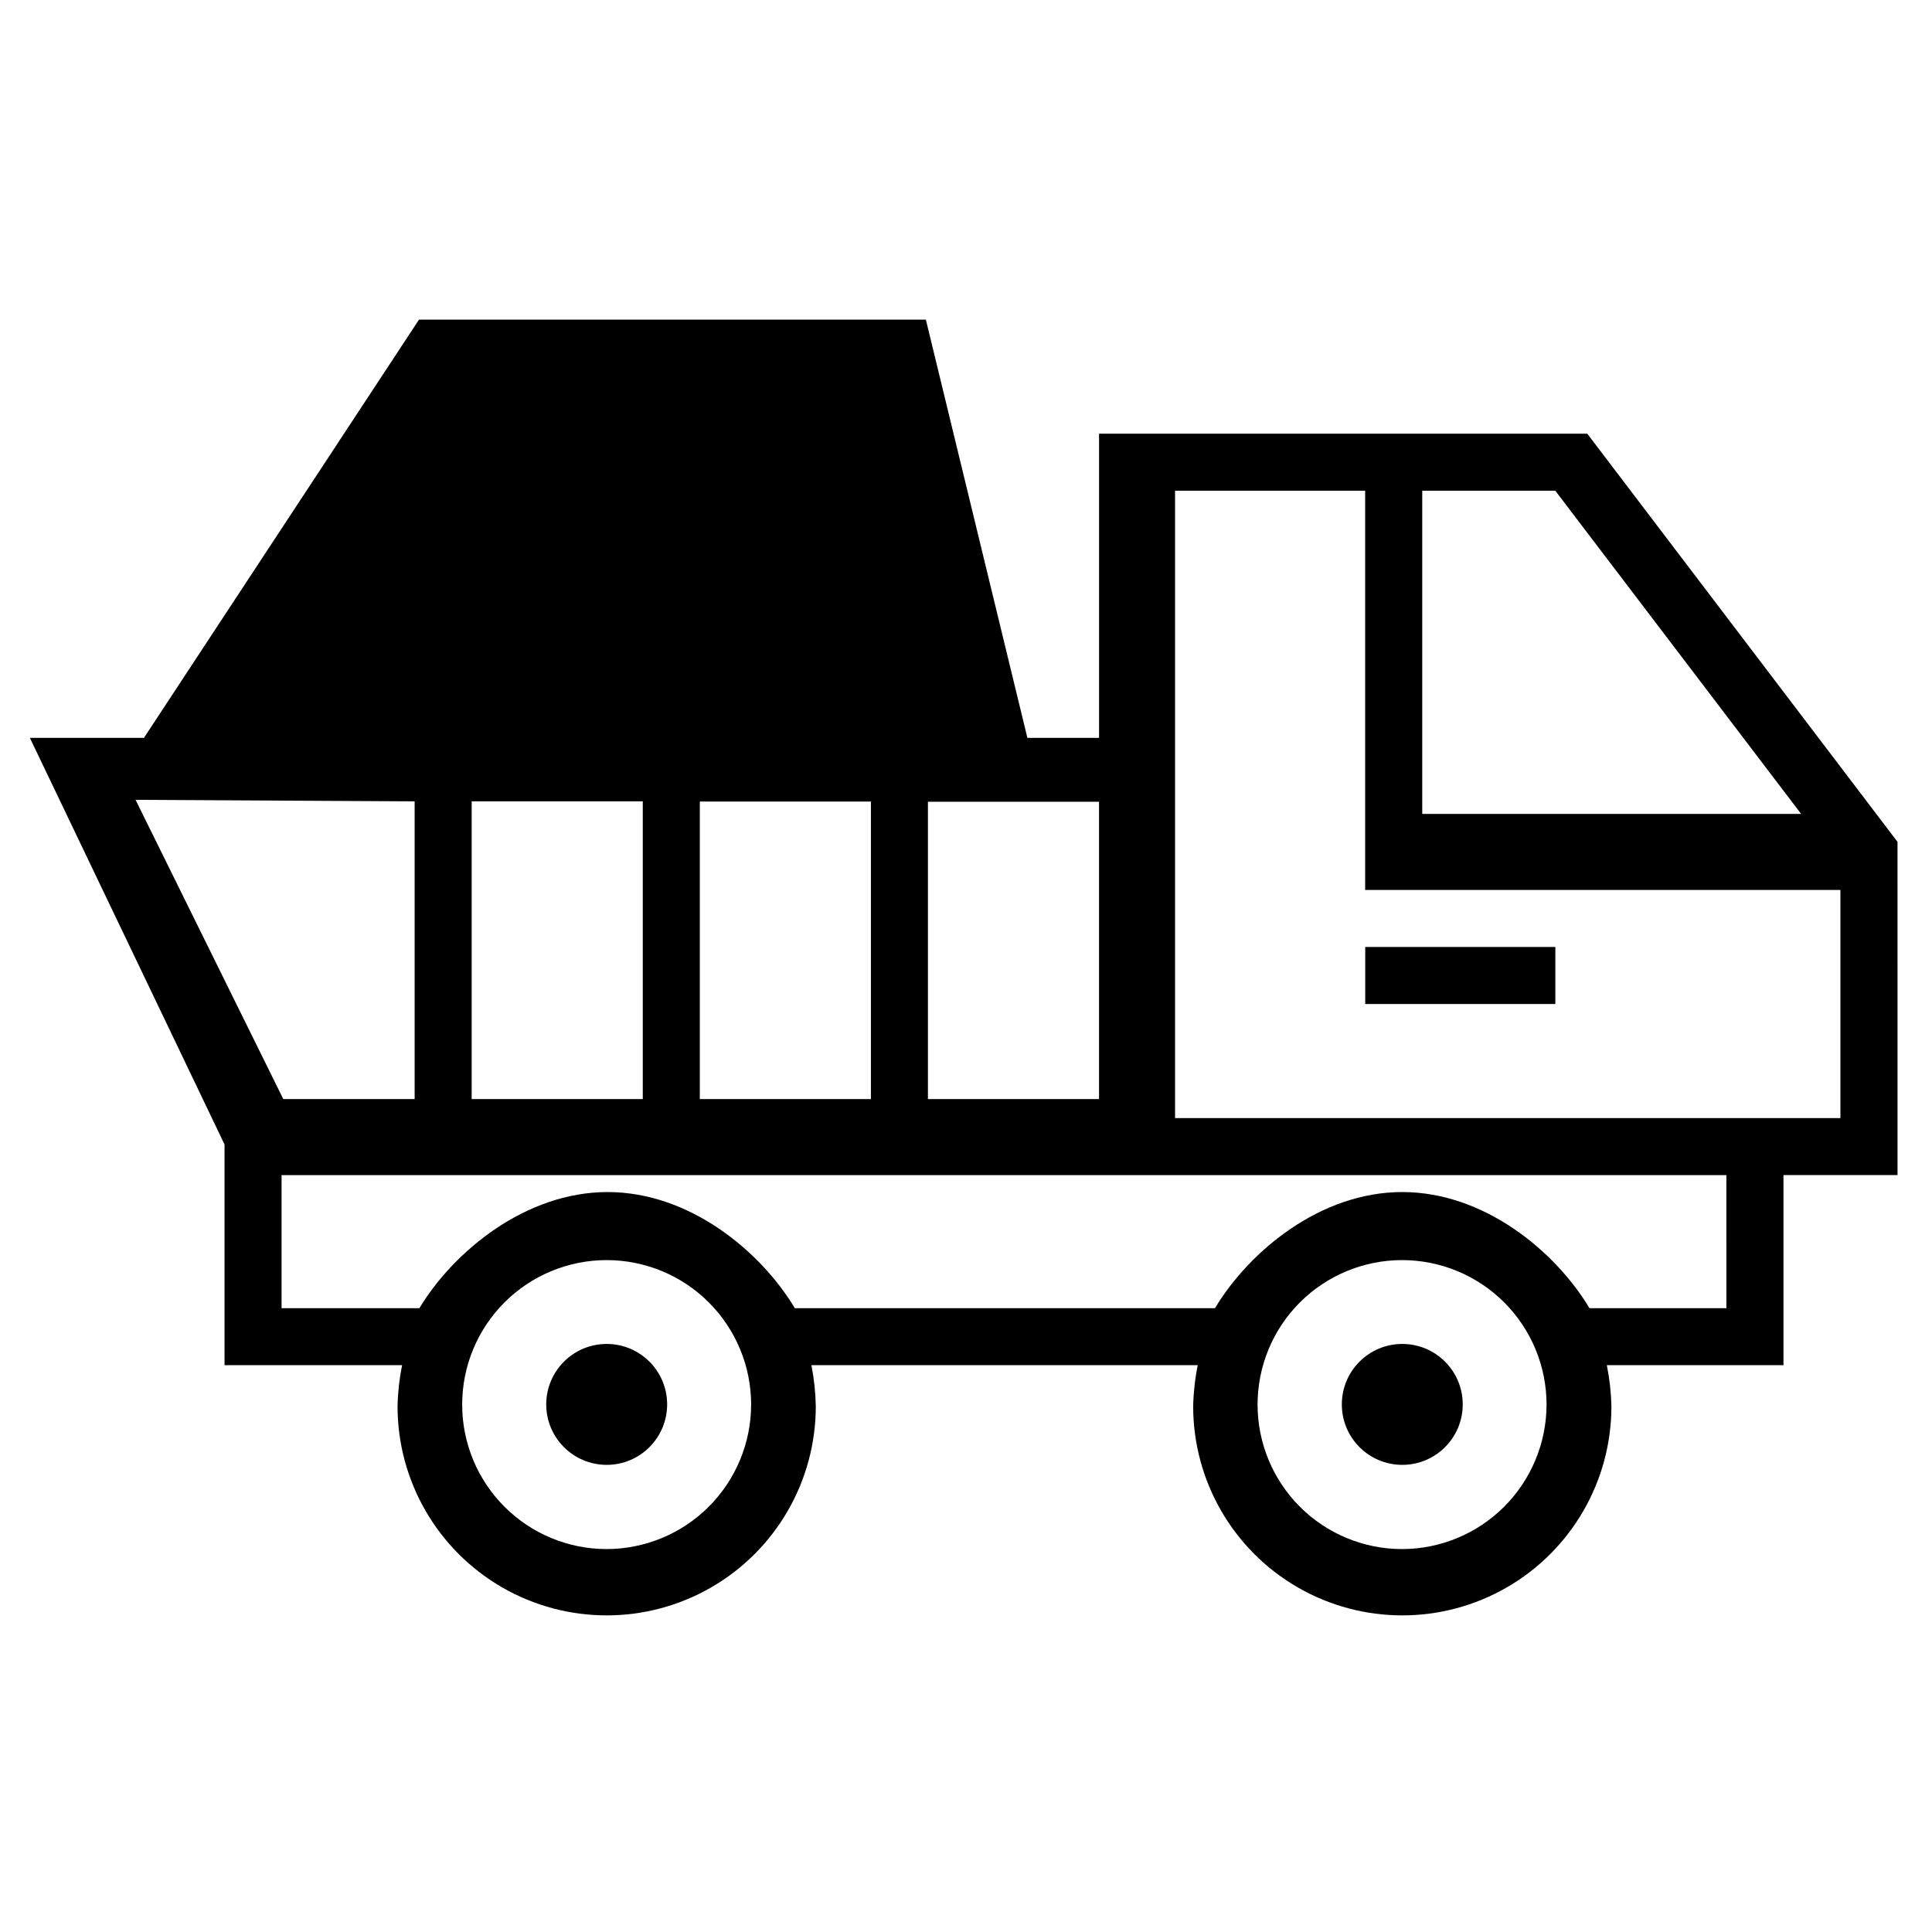 <?xml version="1.0" encoding="UTF-8"?>
<!-- Uploaded to: ICON Repo, www.svgrepo.com, Generator: ICON Repo Mixer Tools -->
<svg fill="#000000" width="800px" height="800px" version="1.1" viewBox="144 144 512 512" xmlns="http://www.w3.org/2000/svg">
 <g>
  <path d="m646.86 367.1-82.219-108.17h-129.38v80.609h-18.992l-26.906-110.84h-134.32l-72.898 110.84h-30.23l51.59 107.76v58.492h47.059c-0.727 3.586-1.133 7.227-1.211 10.883 0 19.801 10.562 38.098 27.711 47.996 17.145 9.898 38.27 9.898 55.418 0 17.145-9.898 27.711-28.195 27.711-47.996-0.07-3.652-0.457-7.293-1.16-10.883h102.38c-0.727 3.586-1.133 7.227-1.211 10.883 0 19.801 10.562 38.098 27.711 47.996 17.145 9.898 38.273 9.898 55.418 0 17.148-9.898 27.711-28.195 27.711-47.996-0.086-3.656-0.492-7.297-1.211-10.883h46.805v-50.379h30.23zm-25.543-7.406h-100.41v-85.648h35.266zm-291.86-3.277h45.344v78.848h-45.344zm-15.113 78.848h-45.344v-78.898h45.344zm120.91 0h-45.344v-78.797h45.344zm-181.37-78.898v78.898h-34.812l-39.148-79.301zm50.883 198.15c-10.152 0-19.895-4.031-27.074-11.215-7.18-7.18-11.215-16.918-11.215-27.074 0-10.152 4.035-19.895 11.215-27.074 7.18-7.18 16.922-11.215 27.074-11.215 10.156 0 19.895 4.035 27.074 11.215 7.184 7.18 11.215 16.922 11.215 27.074-0.012 10.152-4.051 19.883-11.227 27.062-7.18 7.176-16.91 11.215-27.062 11.227zm210.79 0h0.004c-10.156 0-19.895-4.031-27.078-11.215-7.18-7.18-11.215-16.918-11.215-27.074 0-10.152 4.035-19.895 11.215-27.074 7.184-7.18 16.922-11.215 27.078-11.215 10.152 0 19.891 4.035 27.074 11.215 7.18 7.18 11.215 16.922 11.215 27.074-0.016 10.145-4.047 19.867-11.215 27.043-7.164 7.176-16.883 11.223-27.027 11.246zm85.953-63.832h-36.277c-9.07-15.113-27.91-30.781-49.625-30.781-21.711 0-40.555 15.668-49.625 30.781h-111.34c-9.07-15.113-27.91-30.781-49.625-30.781s-40.758 15.668-49.879 30.781h-36.523v-35.266h382.89zm-146.11-50.379v-166.26h50.379v105.8h125.95v60.457z"/>
  <path d="m320.8 516.18c0 8.848-7.176 16.023-16.023 16.023s-16.02-7.176-16.02-16.023c0-8.848 7.172-16.02 16.02-16.02s16.023 7.172 16.023 16.02"/>
  <path d="m531.64 516.18c0 8.848-7.172 16.023-16.023 16.023-8.848 0-16.02-7.176-16.02-16.023 0-8.848 7.172-16.02 16.02-16.02 8.852 0 16.023 7.172 16.023 16.02"/>
  <path d="m505.8 394.96h50.383v15.113h-50.383z"/>
 </g>
</svg>